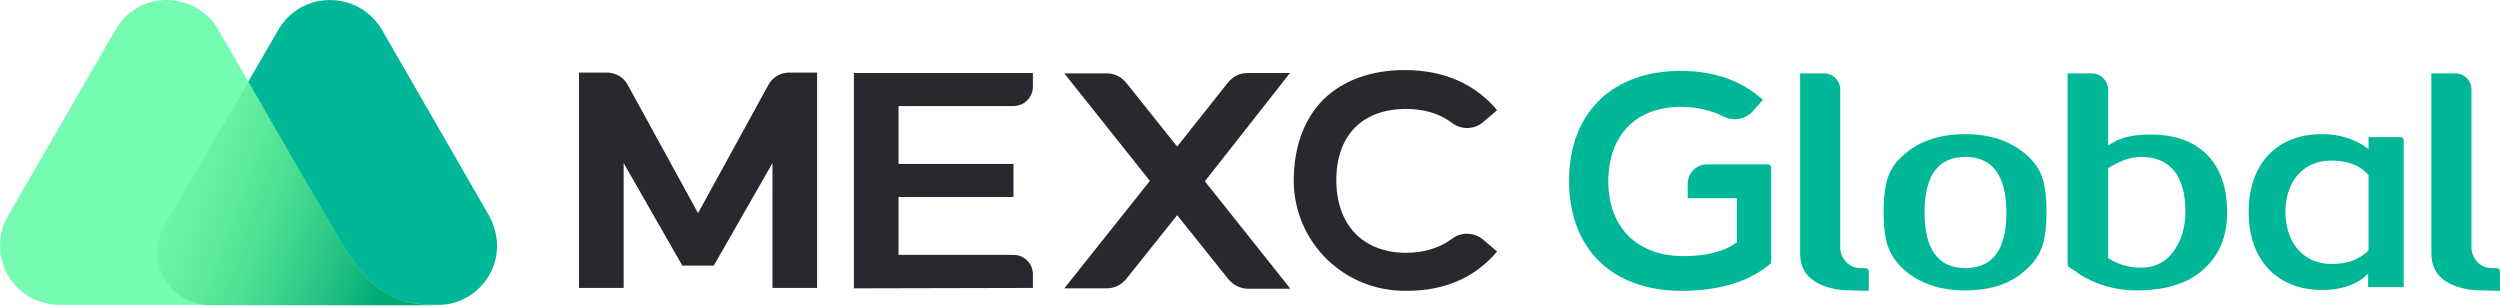 <svg width="400" height="49" viewBox="0 0 400 49" fill="none" xmlns="http://www.w3.org/2000/svg">
<path d="M78.247 34.494L61.05 4.664C57.28 -1.553 48.086 -1.619 44.448 4.929L26.392 35.95C23.018 41.638 27.185 48.781 33.932 48.781H70.111C76.924 48.781 82.017 41.439 78.247 34.494Z" fill="#00B897"/>
<path d="M53.443 36.81L52.385 34.958C51.393 33.238 49.21 29.534 49.21 29.534L34.659 4.268C30.889 -1.354 21.959 -1.817 18.189 5.26L1.257 34.561C-2.248 40.712 1.919 48.715 9.525 48.782H45.506H60.851H69.978C60.653 48.848 57.676 44.019 53.443 36.81Z" fill="#76FCB2"/>
<path d="M53.443 36.809L52.385 34.957C51.393 33.238 49.21 29.534 49.21 29.534L39.818 12.998L26.325 36.016C22.952 41.704 27.119 48.847 33.866 48.847H45.44H60.785H69.979C60.587 48.781 57.676 44.019 53.443 36.809Z" fill="url(#paint0_linear_4553_19262)"/>
<path d="M397.156 46.465C394.708 46.465 392.79 45.936 391.336 45.01C389.812 44.018 389.02 42.563 389.02 40.579V11.741H392.857C394.246 11.741 395.436 12.865 395.436 14.32V39.719C395.436 39.785 395.436 40.976 396.428 41.968C397.022 42.563 397.75 42.894 398.742 42.894H399.47C399.736 42.894 399.999 43.158 399.999 43.423V46.532L397.156 46.465Z" fill="#00B897"/>
<path d="M314.478 46.465C310.509 46.465 307.268 45.407 304.82 43.29C303.565 42.232 302.705 41.041 302.176 39.718C301.647 38.396 301.381 36.477 301.381 33.898C301.381 31.385 301.647 29.4 302.176 28.077C302.638 26.821 303.498 25.696 304.756 24.638C307.201 22.522 310.442 21.463 314.411 21.463C318.38 21.463 321.62 22.522 324.068 24.638C325.326 25.696 326.186 26.887 326.648 28.077C327.177 29.466 327.441 31.385 327.441 33.898C327.441 36.477 327.177 38.396 326.648 39.718C326.119 41.041 325.259 42.232 324.001 43.29C321.687 45.407 318.447 46.465 314.478 46.465ZM314.478 25.101C310.111 25.101 307.929 28.077 307.929 33.964C307.929 39.917 310.111 42.893 314.478 42.893C318.842 42.893 321.026 39.917 321.026 34.03C321.026 28.077 318.777 25.101 314.478 25.101Z" fill="#00B897"/>
<path d="M341.859 46.465C338.419 46.465 335.246 45.539 332.534 43.754C332.268 43.489 331.739 43.158 331.078 42.761C330.946 42.695 330.814 42.497 330.814 42.298V11.741H334.716C336.105 11.741 337.296 12.931 337.296 14.32V23.25L338.486 22.588C339.876 21.861 341.727 21.53 344.108 21.53C348.276 21.53 351.449 22.787 353.567 25.234C355.418 27.416 356.345 30.327 356.345 33.898C356.345 37.47 355.286 40.38 353.169 42.497C350.721 45.142 346.886 46.465 341.859 46.465ZM342.52 25.102C341.066 25.102 339.411 25.631 337.559 26.755L337.296 26.887V41.24L337.559 41.439C339.016 42.365 340.735 42.828 342.52 42.828C344.901 42.828 346.755 41.836 348.01 39.851C349.068 38.264 349.665 36.213 349.665 33.898C349.665 28.078 347.217 25.102 342.52 25.102Z" fill="#00B897"/>
<path d="M371.627 46.399C364.35 46.399 359.787 41.637 359.787 33.898C359.787 26.226 364.283 21.463 371.493 21.463C374.271 21.463 376.652 22.191 378.57 23.58L378.968 23.845V21.926H384.06C384.391 21.926 384.589 22.191 384.589 22.456V45.936H378.901V43.819L378.503 44.15C376.918 45.605 374.403 46.399 371.627 46.399ZM372.949 25.696C368.384 25.696 365.672 29.202 365.672 33.898C365.672 38.594 368.384 42.232 372.949 42.232C374.403 42.232 376.918 42.1 378.901 40.115L378.968 40.049V28.011L378.901 27.945C377.512 26.358 375.461 25.696 372.949 25.696Z" fill="#00B897"/>
<path d="M136.625 46.135V11.675H165.264V13.858C165.264 15.578 163.875 16.967 162.156 16.967H143.768V26.227H162.156V31.518H143.768V40.778H162.156C163.875 40.778 165.264 42.167 165.264 43.886V46.069L136.625 46.135Z" fill="#28282E"/>
<path d="M206.403 11.675H199.656C198.399 11.675 197.275 12.205 196.481 13.197L188.346 23.449L180.21 13.263C179.417 12.271 178.292 11.742 177.036 11.742H170.289L183.98 28.939L170.289 46.135H177.036C178.292 46.135 179.417 45.606 180.21 44.614L188.346 34.428L196.547 44.68C197.341 45.606 198.466 46.202 199.722 46.202H206.469L192.777 29.005L206.403 11.675Z" fill="#28282E"/>
<path d="M114.203 42.499L123.595 26.096V46.071H130.738V11.611H126.307C124.918 11.611 123.595 12.339 122.934 13.595L111.689 34.099L100.445 13.595C99.784 12.339 98.461 11.611 97.072 11.611H92.641V46.071H99.784V26.096L109.176 42.499H114.203Z" fill="#28282E"/>
<path d="M225.055 46.532C215.133 46.664 207.064 38.86 206.998 28.938C206.998 23.515 208.651 19.017 211.76 15.909C214.869 12.866 219.366 11.212 224.724 11.212C231.007 11.212 235.968 13.395 239.54 17.628L237.291 19.546C235.902 20.737 233.851 20.803 232.33 19.679C230.346 18.157 227.833 17.43 224.988 17.43C217.977 17.43 213.811 21.663 213.811 28.806C213.811 36.016 218.11 40.447 224.988 40.447C227.899 40.447 230.346 39.653 232.33 38.198C233.785 37.074 235.836 37.14 237.291 38.331L239.54 40.249C235.968 44.416 231.206 46.532 225.055 46.532Z" fill="#28282E"/>
<path d="M269.039 46.532C257.928 46.532 251.049 39.785 251.049 28.938C251.049 18.091 257.928 11.345 268.907 11.345C274.199 11.345 278.63 12.866 282.069 15.974L280.416 17.826C279.688 18.62 278.63 19.083 277.571 19.083C276.977 19.083 276.381 18.951 275.851 18.686C273.801 17.628 271.42 17.099 268.907 17.099C261.763 17.099 257.331 21.663 257.331 29.004C257.331 36.412 261.961 40.976 269.37 40.976C272.941 40.976 275.719 40.315 277.77 38.859L277.902 38.793V31.716H270.031V29.401C270.031 27.681 271.42 26.293 273.14 26.293H282.862C283.128 26.293 283.391 26.557 283.391 26.822V42.1C280.019 45.011 275.19 46.532 269.039 46.532Z" fill="#00B897"/>
<path d="M296.156 46.465C293.708 46.465 291.79 45.936 290.336 45.01C288.815 44.018 288.02 42.563 288.02 40.579V11.741H291.857C293.246 11.741 294.436 12.865 294.436 14.32V39.719C294.436 39.785 294.436 40.976 295.428 41.968C296.024 42.563 296.75 42.894 297.742 42.894H298.47C298.736 42.894 298.999 43.158 298.999 43.423V46.532L296.156 46.465Z" fill="#00B897"/>
<defs>
<linearGradient id="paint0_linear_4553_19262" x1="21.523" y1="25.557" x2="63.324" y2="41.004" gradientUnits="userSpaceOnUse">
<stop stop-color="#53E57A" stop-opacity="0"/>
<stop offset="1" stop-color="#00A977"/>
</linearGradient>
</defs>
</svg>
